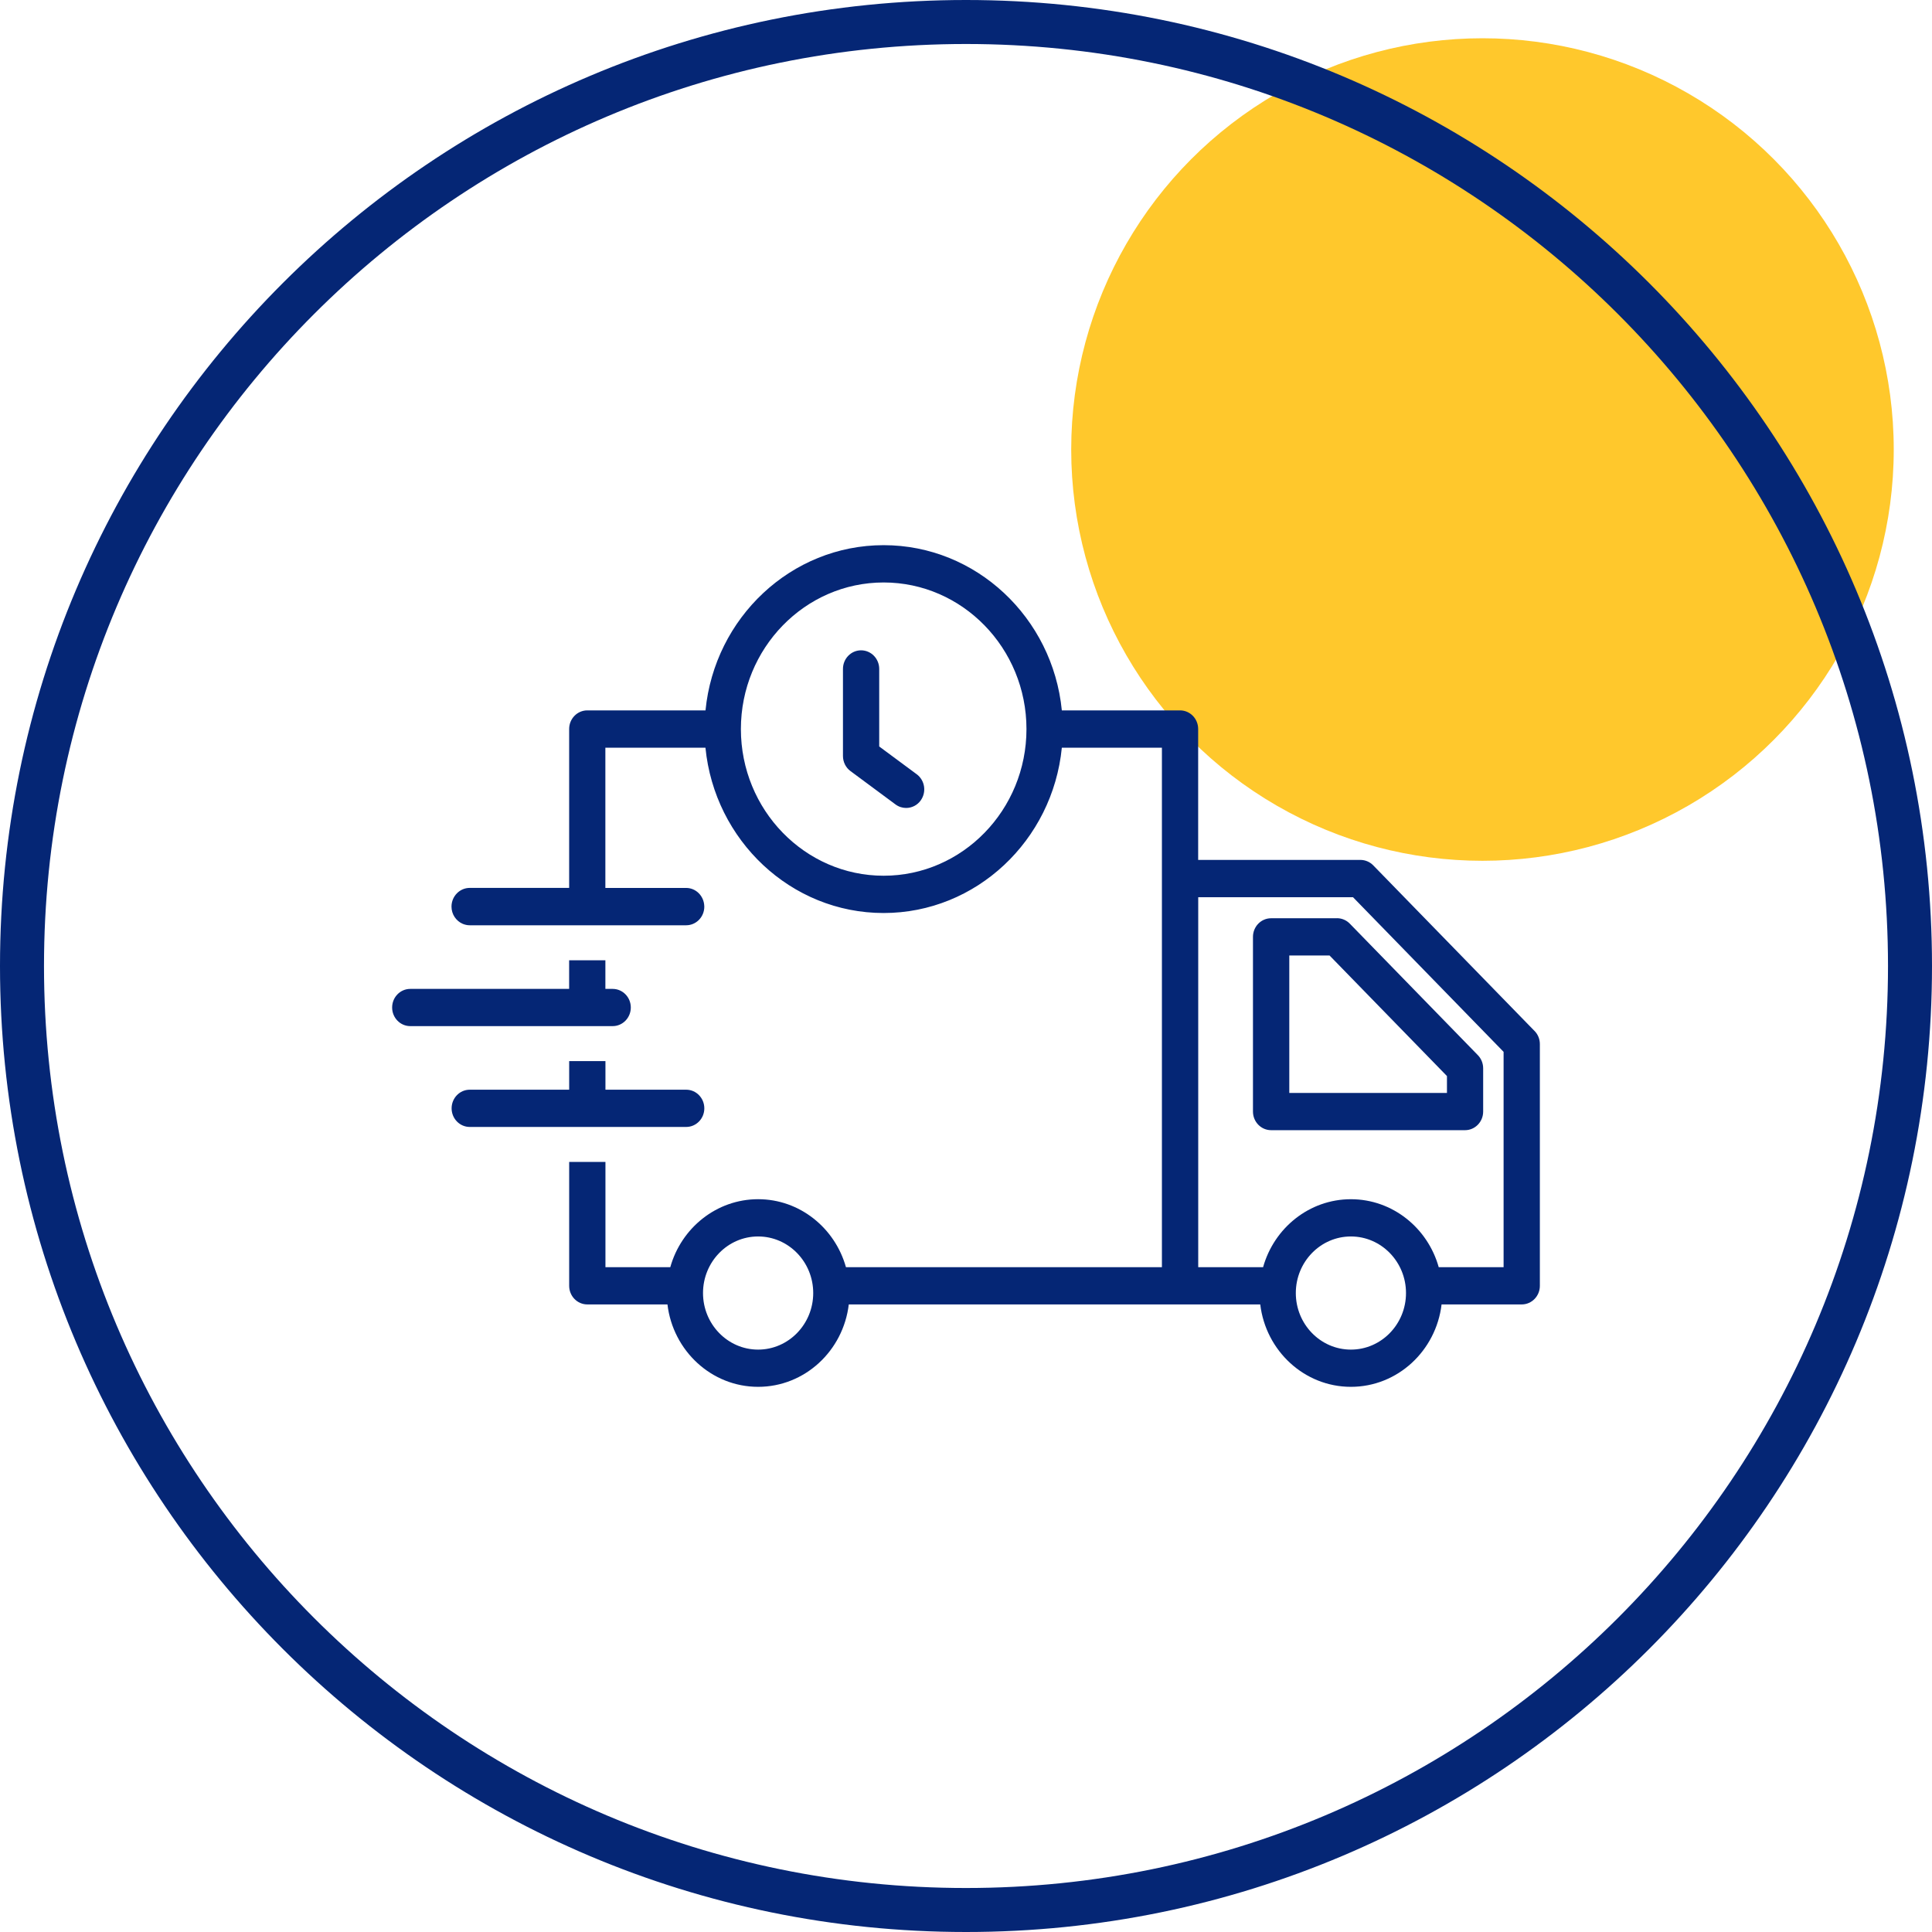 <svg width="101" height="101" viewBox="0 0 101 101" fill="none" xmlns="http://www.w3.org/2000/svg">
<g clip-path="url(#clip0_28_6)">
<circle cx="77.5" cy="23.5" r="21.5" fill="#FFC82C"/>
<path d="M99.85 50.5C99.85 23.245 77.755 1.15 50.5 1.15C23.245 1.15 1.15 23.245 1.15 50.5C1.15 77.755 23.245 99.85 50.5 99.85C77.755 99.85 99.85 77.755 99.85 50.5Z" stroke="#052675" stroke-width="2.3"/>
<path d="M80.221 53.896L71.791 45.24C71.614 45.058 71.372 44.954 71.119 44.954H62.637V38.111C62.637 37.573 62.213 37.137 61.689 37.137H55.51C55.033 32.292 51.035 28.5 46.194 28.5C41.353 28.5 37.358 32.295 36.882 37.137H30.702C30.178 37.137 29.754 37.573 29.754 38.111V46.417H24.556C24.033 46.417 23.603 46.855 23.603 47.395C23.603 47.797 23.842 48.144 24.186 48.294C24.301 48.342 24.426 48.371 24.556 48.371H35.871C36.395 48.371 36.819 47.935 36.819 47.398C36.819 47.385 36.817 47.374 36.817 47.361C36.798 46.839 36.382 46.419 35.869 46.419H31.647V39.087H36.879C37.356 43.932 41.35 47.73 46.192 47.73C51.035 47.73 55.031 43.935 55.51 39.087H60.742V66.245H44.224C43.651 64.197 41.809 62.691 39.633 62.691C37.455 62.691 35.614 64.197 35.041 66.245H31.651V60.742H29.755V67.219C29.755 67.756 30.179 68.192 30.703 68.192H34.893C35.182 70.615 37.195 72.5 39.633 72.5C42.07 72.5 44.083 70.617 44.372 68.192H65.883C66.172 70.615 68.185 72.5 70.622 72.5C73.06 72.5 75.073 70.617 75.362 68.192H79.552C80.076 68.192 80.5 67.756 80.5 67.219V54.583C80.5 54.324 80.401 54.078 80.221 53.894L80.221 53.896ZM46.195 45.781C42.08 45.781 38.732 42.342 38.732 38.114C38.732 33.889 42.081 30.45 46.195 30.45C50.312 30.45 53.661 33.889 53.661 38.114C53.661 42.342 50.312 45.781 46.195 45.781ZM39.632 70.554C38.044 70.554 36.752 69.228 36.752 67.597C36.752 65.965 38.044 64.639 39.632 64.639C41.221 64.639 42.513 65.965 42.513 67.597C42.513 69.228 41.221 70.554 39.632 70.554ZM70.622 70.554C69.033 70.554 67.742 69.228 67.742 67.597C67.742 65.965 69.033 64.639 70.622 64.639C72.21 64.639 73.502 65.965 73.502 67.597C73.502 69.228 72.21 70.554 70.622 70.554ZM78.604 66.246H75.213C74.64 64.198 72.799 62.692 70.622 62.692C68.445 62.692 66.604 64.198 66.031 66.246H62.64V46.904H70.732L78.604 54.988L78.604 66.246ZM69.896 48.004H66.45C65.927 48.004 65.502 48.439 65.502 48.977V58.109C65.502 58.647 65.927 59.083 66.45 59.083H76.588C77.112 59.083 77.536 58.647 77.536 58.109V55.849C77.536 55.59 77.437 55.344 77.258 55.16L70.565 48.287C70.388 48.105 70.146 48.001 69.893 48.001L69.896 48.004ZM75.641 57.136H67.401V49.95H69.505L75.643 56.253V57.136L75.641 57.136ZM32.031 53.643H21.448C20.924 53.643 20.5 53.207 20.5 52.67C20.5 52.132 20.924 51.697 21.448 51.697H29.753V50.202H31.648V51.697H32.029C32.552 51.697 32.977 52.132 32.977 52.67C32.977 53.207 32.552 53.643 32.029 53.643H32.031ZM35.872 58.914H24.557C24.034 58.914 23.609 58.478 23.609 57.941C23.609 57.403 24.034 56.967 24.557 56.967H29.755V55.472H31.651V56.967H35.872C36.396 56.967 36.82 57.403 36.82 57.941C36.82 58.478 36.396 58.914 35.872 58.914ZM48.14 41.834C47.956 42.099 47.664 42.238 47.37 42.238C47.177 42.238 46.984 42.179 46.815 42.054L44.461 40.31C44.213 40.128 44.068 39.834 44.068 39.521V34.97C44.068 34.433 44.492 33.997 45.015 33.997C45.539 33.997 45.963 34.433 45.963 34.97V39.024L47.924 40.476C48.349 40.792 48.445 41.399 48.138 41.835L48.14 41.834Z" fill="#052675"/>
</g>
<defs>
<clipPath id="clip0_28_6">
<rect width="101" height="101" fill="white"/>
</clipPath>
</defs>
</svg>
